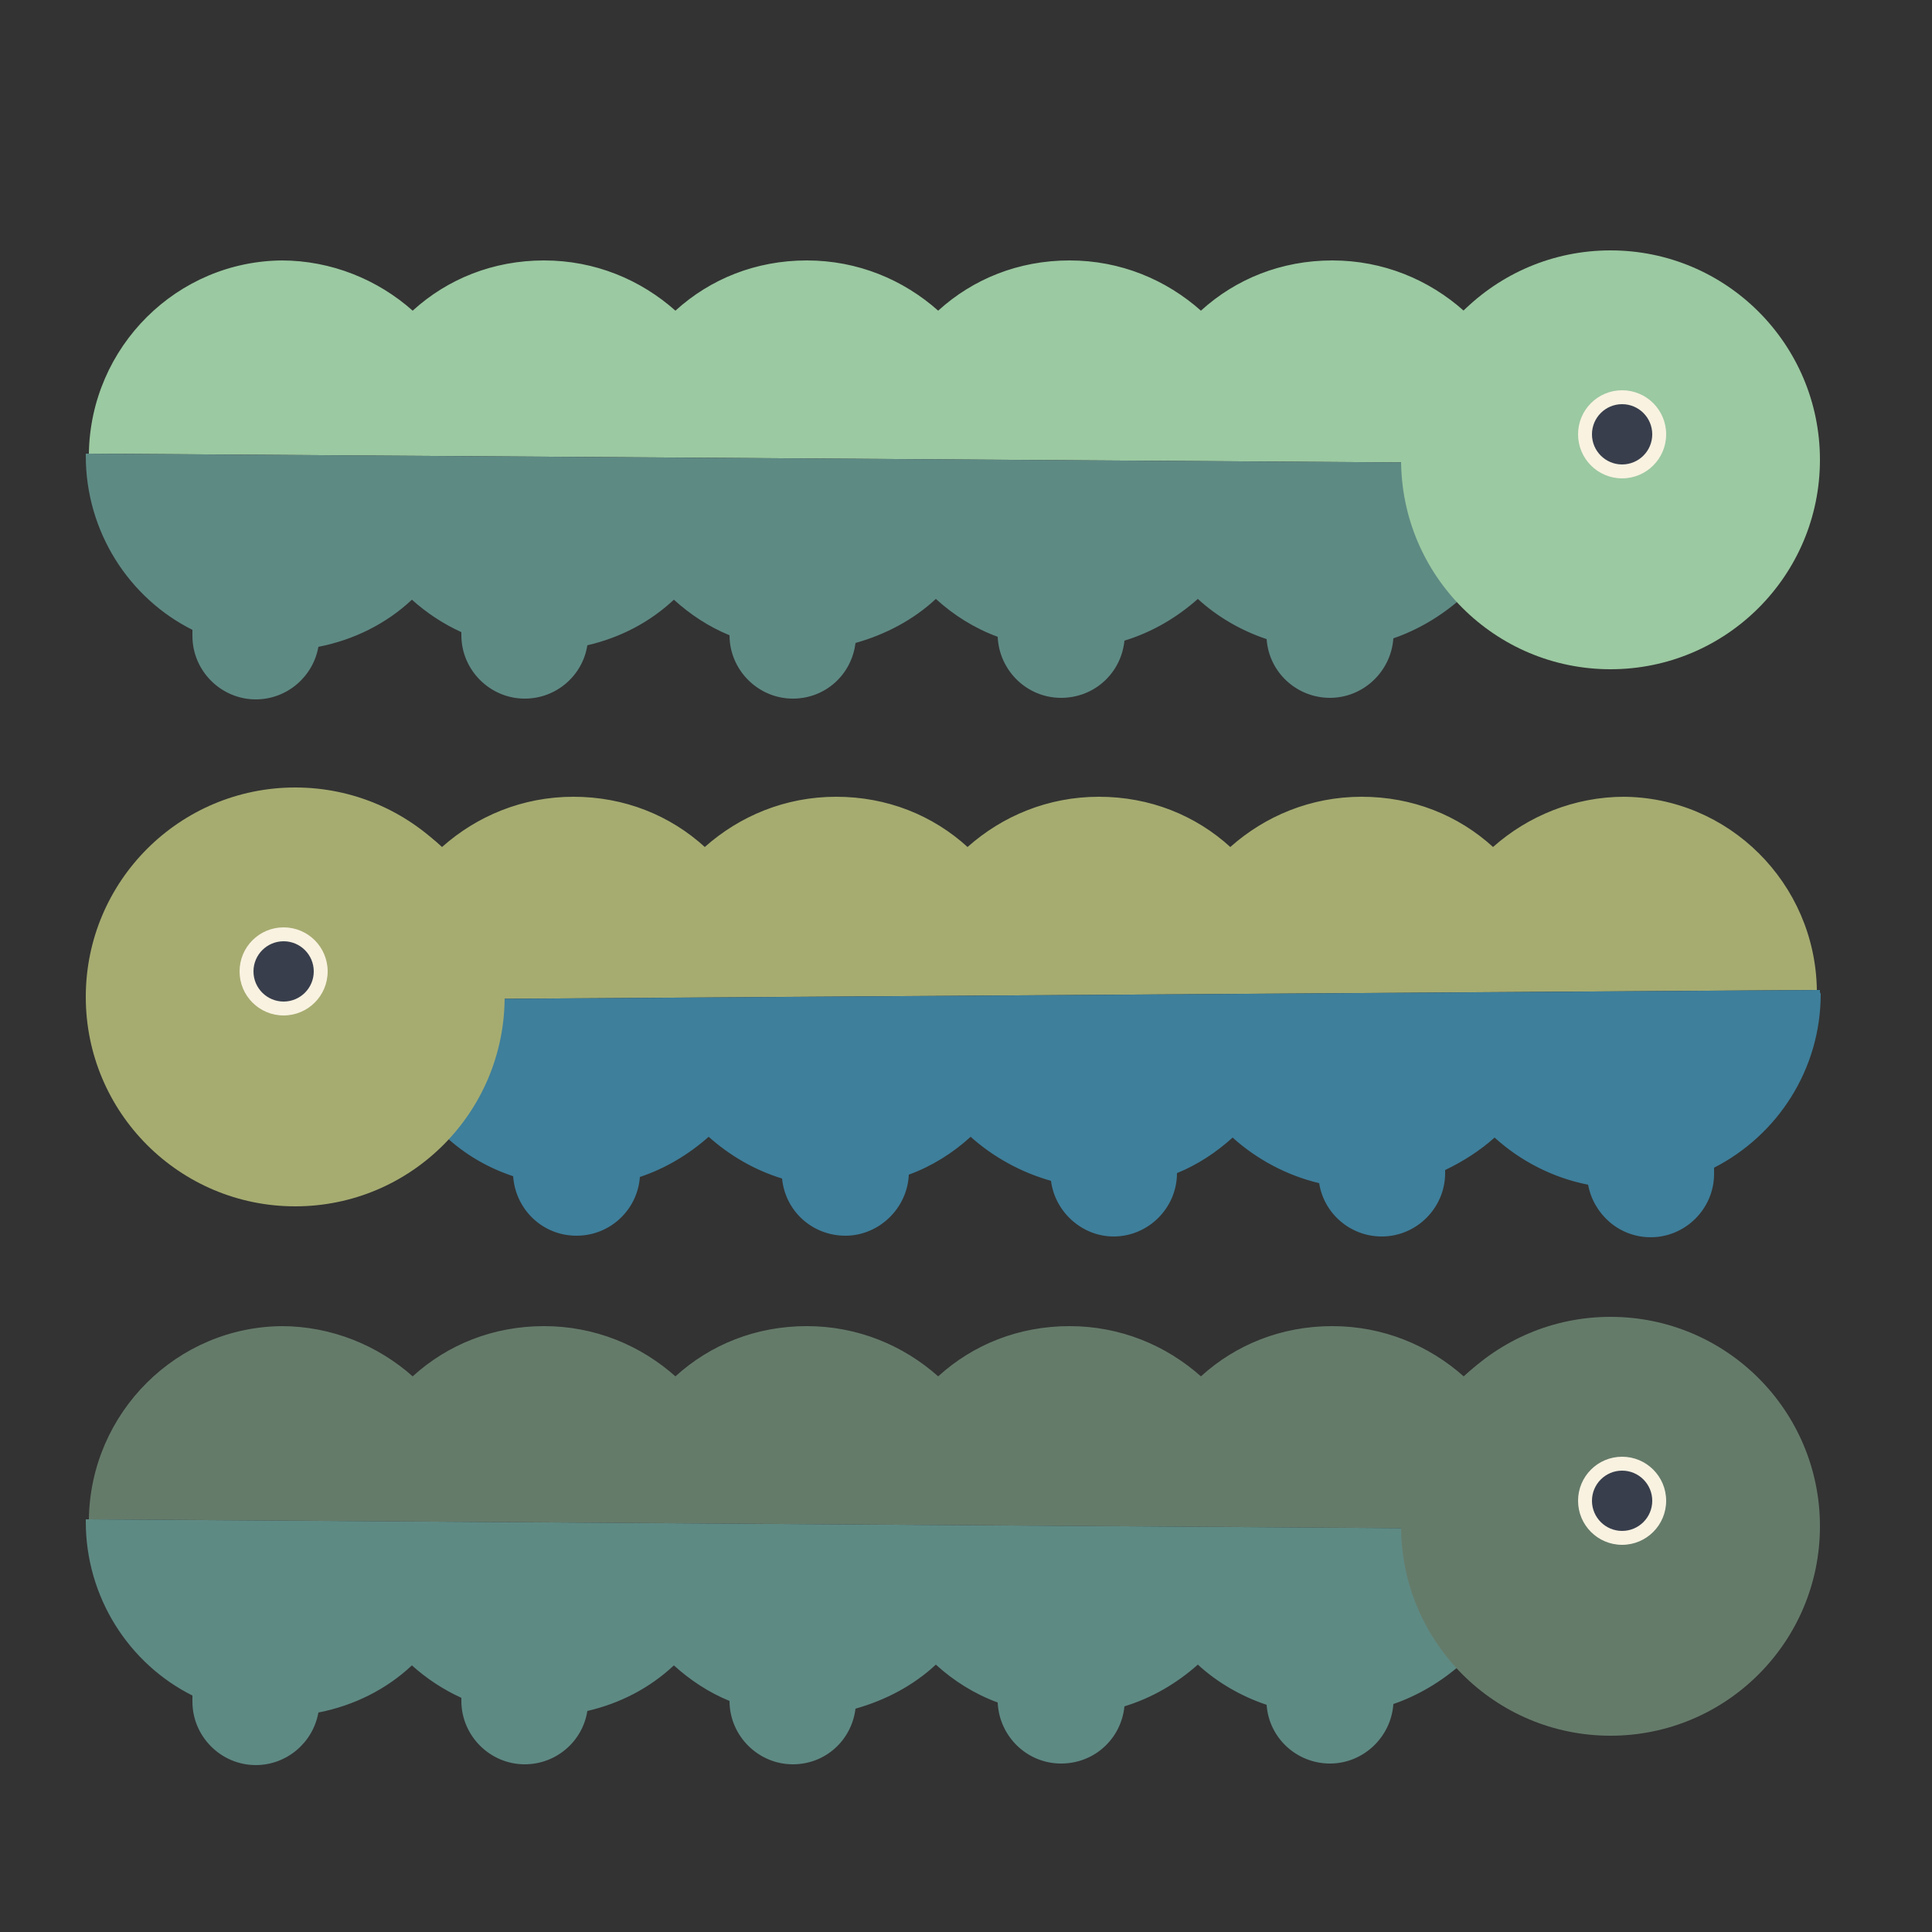 <?xml version="1.0" encoding="UTF-8"?> <svg xmlns="http://www.w3.org/2000/svg" id="Layer_1" data-name="Layer 1" viewBox="0 0 25 25"><rect x="0" y="0" width="25" height="25" fill="#333333" stroke="none"/><defs><style> .cls-1 { fill: #a6ac70; } .cls-2 { fill: #9bc9a1; } .cls-3 { fill: #5e8a84; } .cls-4 { fill: #3e7f9b; } .cls-5 { fill: #383e4c; } .cls-6 { fill: #657b6a; } .cls-7 { fill: #f9f2e1; } </style></defs><path class="cls-1" d="M21.02,10.31c-.65,0-1.25.25-1.7.65-.45-.41-1.04-.65-1.7-.65s-1.25.25-1.7.65c-.45-.41-1.04-.65-1.7-.65s-1.25.25-1.7.65c-.45-.41-1.04-.65-1.7-.65s-1.25.25-1.7.65c-.45-.41-1.04-.65-1.7-.65s-1.25.25-1.7.65c-.45-.41-1.04-.65-1.7-.65-1.38,0-2.82,1.27-2.83,2.65l22.32-.15c-.02-1.38-1.14-2.5-2.52-2.5Z"></path><path class="cls-4" d="M23.55,12.84s0-.02,0-.03l-22.32.15s0,.02,0,.03c0,1.03.75,2.25,1.74,2.34.35.03.73.03,1.1.03.65,0,1.25-.25,1.7-.65.25.23.54.4.87.51.03.43.38.77.82.77s.79-.34.82-.76c.33-.11.63-.29.89-.52.27.24.59.43.95.54.04.42.39.74.82.74s.8-.35.82-.79c.3-.11.57-.28.8-.49.29.26.65.46,1.04.57.05.4.4.72.81.72.45,0,.82-.37.82-.82,0,0,0,0,0,0,.27-.11.51-.27.72-.46.31.28.7.49,1.12.59.06.39.4.69.81.69.45,0,.82-.37.82-.82,0-.01,0-.03,0-.04.23-.11.45-.25.64-.42.33.3.75.52,1.21.61.07.38.4.68.81.68.45,0,.82-.37.82-.82,0-.03,0-.05,0-.08.82-.42,1.38-1.27,1.38-2.25Z"></path><circle class="cls-1" cx="3.82" cy="12.9" r="2.71"></circle><g><circle class="cls-7" cx="3.67" cy="12.57" r=".57"></circle><circle class="cls-5" cx="3.67" cy="12.57" r=".39"></circle></g><path class="cls-2" d="M3.64,3.37c.65,0,1.25.25,1.7.65.45-.41,1.04-.65,1.7-.65s1.25.25,1.7.65c.45-.41,1.04-.65,1.7-.65s1.25.25,1.7.65c.45-.41,1.04-.65,1.7-.65s1.25.25,1.7.65c.45-.41,1.04-.65,1.7-.65s1.25.25,1.7.65c.45-.41,1.04-.65,1.7-.65,1.38,0,2.82,1.27,2.83,2.65l-22.32-.15c.02-1.38,1.14-2.5,2.52-2.5Z"></path><path class="cls-3" d="M23.43,6.02l-22.32-.15s0,.02,0,.03c0,.98.56,1.84,1.38,2.25,0,.03,0,.05,0,.08,0,.45.37.82.82.82.4,0,.74-.29.81-.68.46-.09.88-.3,1.21-.61.19.17.4.31.64.42,0,.01,0,.03,0,.04,0,.45.37.82.82.82.41,0,.75-.3.81-.69.43-.1.81-.3,1.12-.59.21.19.45.35.72.46,0,0,0,0,0,0,0,.45.37.82.82.82.42,0,.76-.31.81-.72.39-.11.75-.3,1.04-.57.23.21.5.38.8.49.02.44.38.79.82.79s.78-.33.82-.74c.36-.11.68-.3.95-.54.25.23.56.41.89.52.03.43.39.76.82.76s.79-.34.82-.77c.32-.11.62-.29.87-.51.45.41,1.04.65,1.7.65.37,0,.74,0,1.1-.03.99-.09,1.74-1.31,1.74-2.34,0-.01,0-.02,0-.03Z"></path><circle class="cls-2" cx="20.84" cy="5.95" r="2.71"></circle><g><circle class="cls-7" cx="20.99" cy="5.62" r=".57"></circle><circle class="cls-5" cx="20.99" cy="5.62" r=".39"></circle></g><path class="cls-6" d="M3.64,17.16c.65,0,1.25.25,1.7.65.45-.41,1.04-.65,1.7-.65s1.25.25,1.7.65c.45-.41,1.04-.65,1.7-.65s1.25.25,1.7.65c.45-.41,1.04-.65,1.7-.65s1.25.25,1.7.65c.45-.41,1.04-.65,1.7-.65s1.25.25,1.7.65c.45-.41,1.04-.65,1.7-.65,1.38,0,2.82,1.27,2.83,2.65l-22.32-.15c.02-1.38,1.14-2.5,2.52-2.5Z"></path><path class="cls-3" d="M23.43,19.81l-22.32-.15s0,.02,0,.03c0,.98.56,1.84,1.38,2.25,0,.03,0,.05,0,.08,0,.45.37.82.82.82.4,0,.74-.29.81-.68.46-.09.88-.3,1.21-.61.19.17.4.31.64.42,0,.01,0,.03,0,.04,0,.45.37.82.82.82.41,0,.75-.3.81-.69.43-.1.81-.3,1.12-.59.21.19.45.35.72.46,0,0,0,0,0,0,0,.45.37.82.82.82.42,0,.76-.31.81-.72.39-.11.75-.3,1.04-.57.23.21.5.38.8.49.02.44.38.79.82.79s.78-.33.82-.74c.36-.11.68-.3.95-.54.25.23.56.41.89.52.03.43.39.76.82.76s.79-.34.82-.77c.32-.11.62-.29.87-.51.45.41,1.04.65,1.7.65.37,0,.74,0,1.1-.03.99-.09,1.74-1.31,1.74-2.34,0-.01,0-.02,0-.03Z"></path><circle class="cls-6" cx="20.84" cy="19.75" r="2.71"></circle><g><circle class="cls-7" cx="20.99" cy="19.42" r=".57"></circle><circle class="cls-5" cx="20.99" cy="19.42" r=".39"></circle></g></svg> 